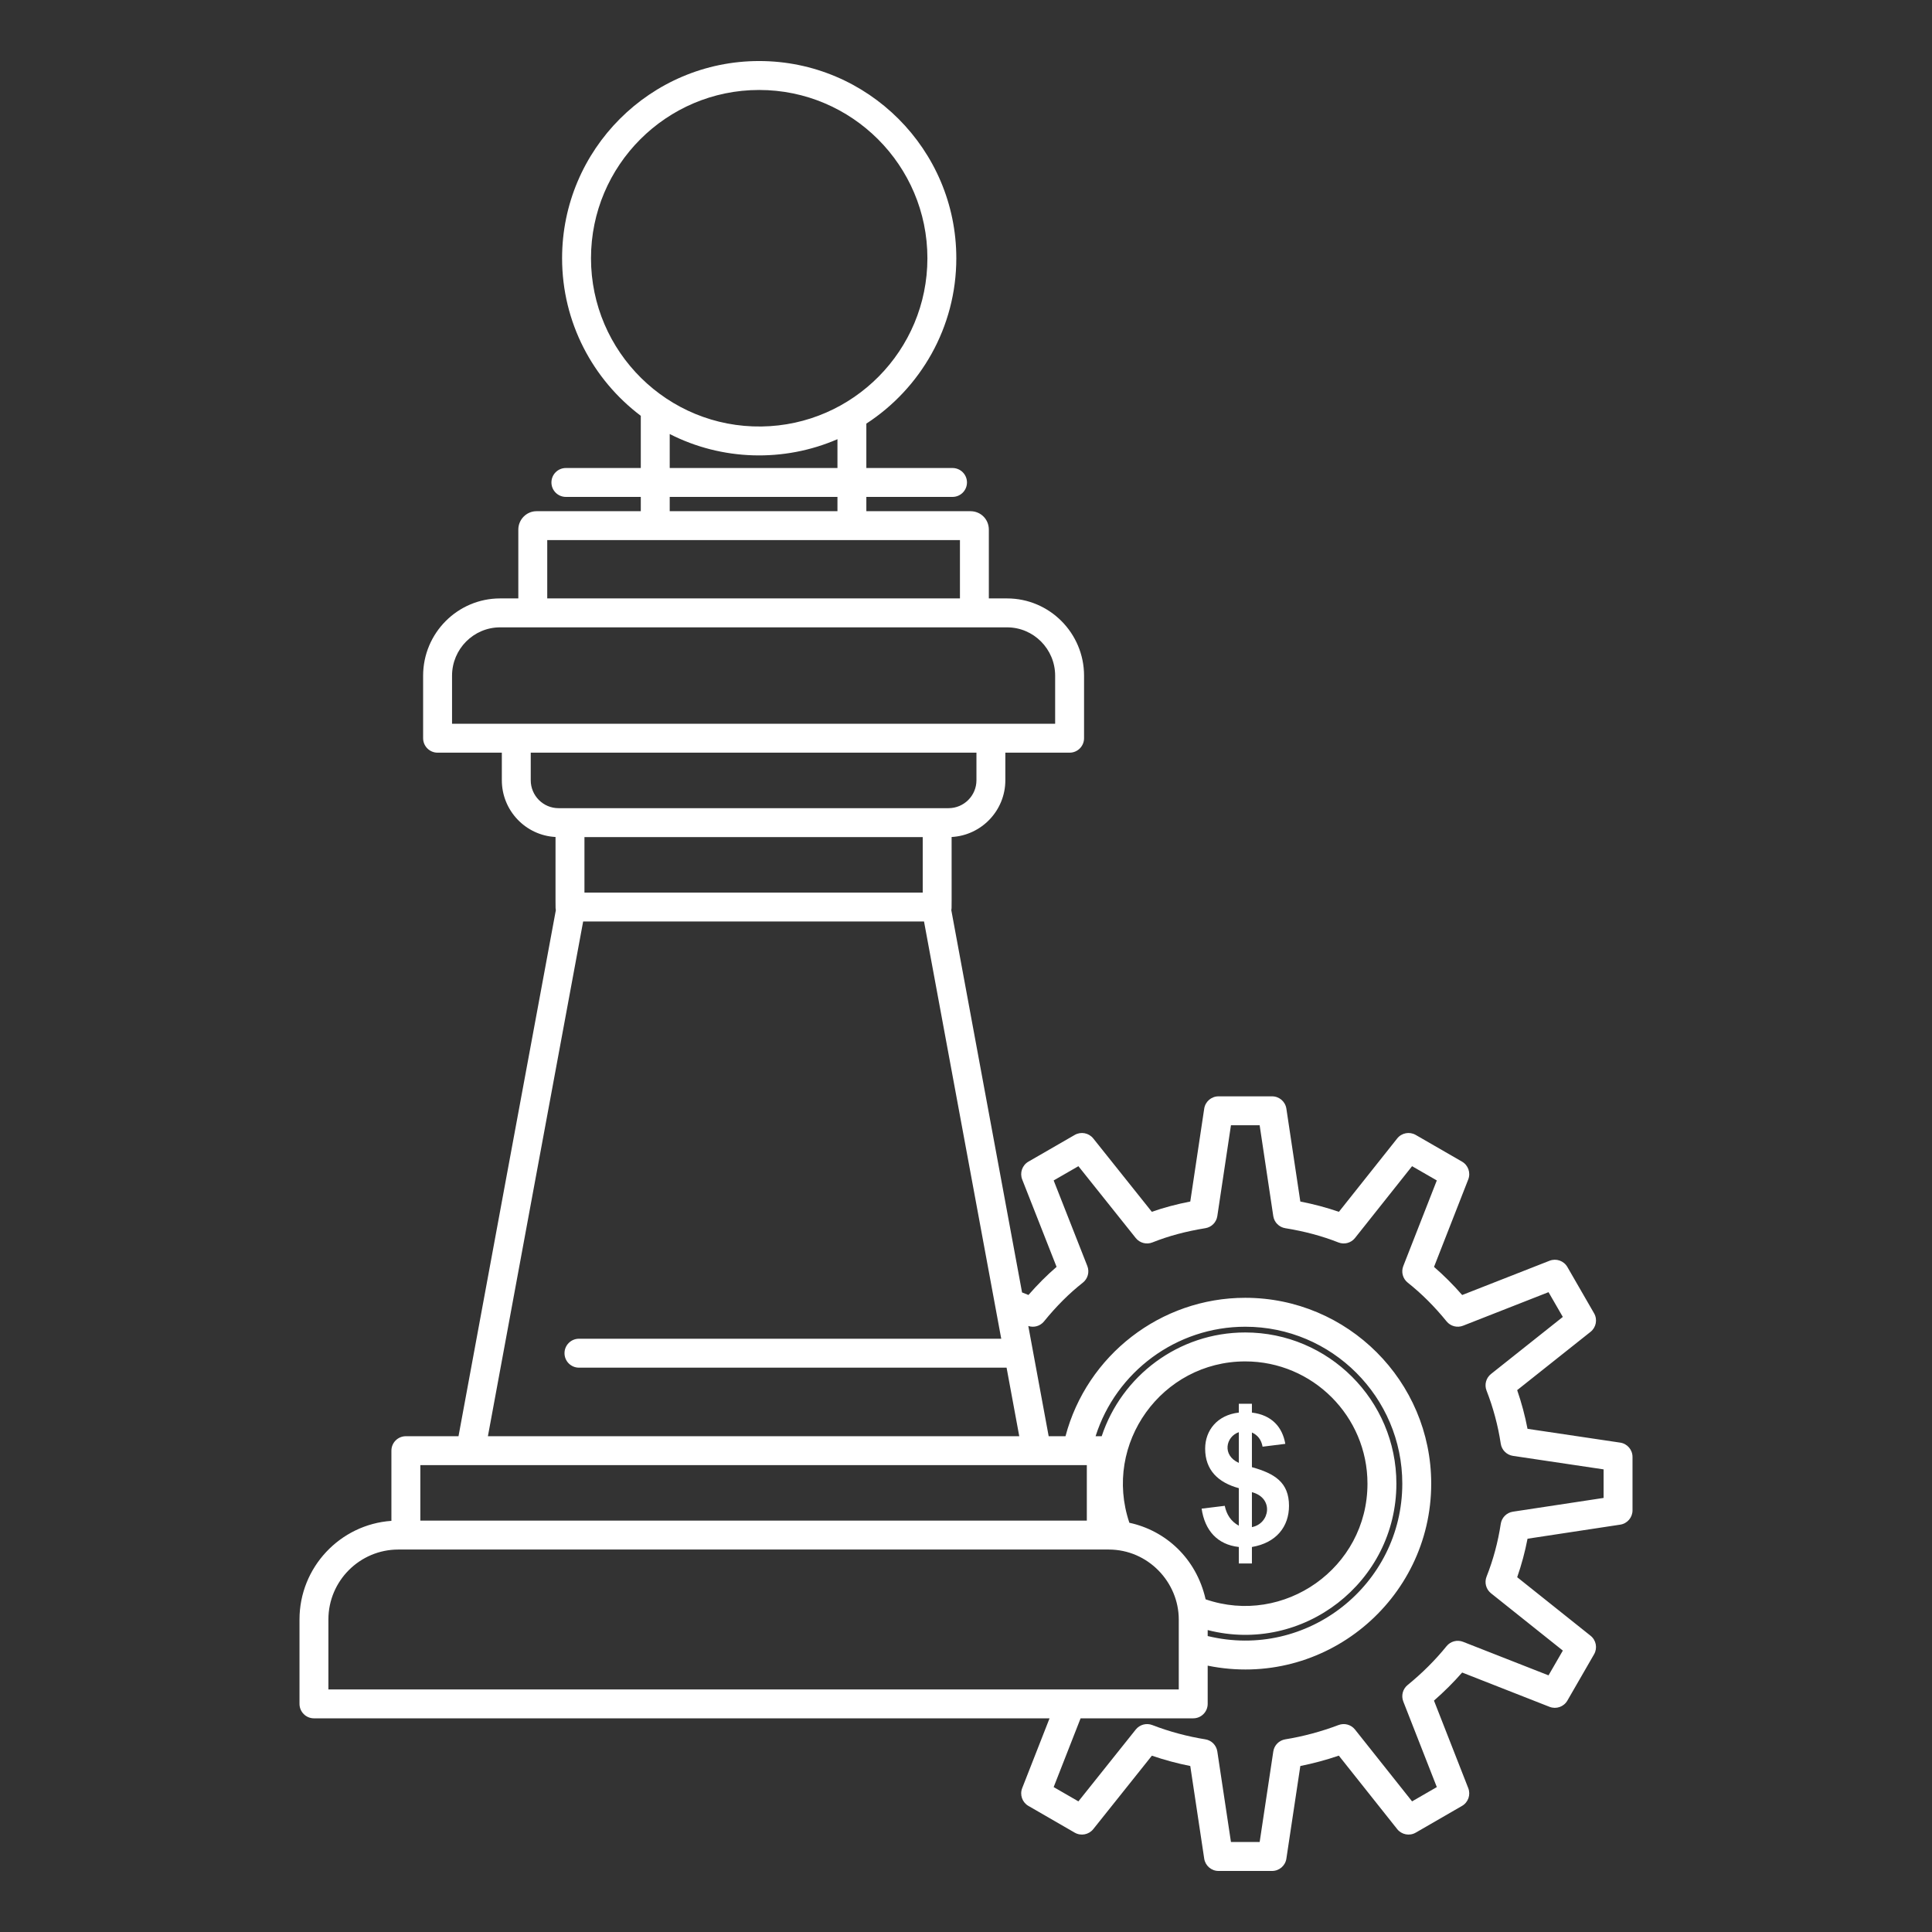 <?xml version="1.0" encoding="UTF-8" standalone="no"?>
<svg
   enable-background="new 0 0 512 512"
   height="512"
   viewBox="0 0 512 512"
   width="512"
   version="1.1"
   id="svg2"
   sodipodi:docname="chess_2171513.svg"
   inkscape:version="1.3.2 (091e20e, 2023-11-25)"
   xmlns:inkscape="http://www.inkscape.org/namespaces/inkscape"
   xmlns:sodipodi="http://sodipodi.sourceforge.net/DTD/sodipodi-0.dtd"
   xmlns="http://www.w3.org/2000/svg"
   xmlns:svg="http://www.w3.org/2000/svg">
  <rect x="0" y="0" width="512" height="512" fill="#333333" stroke="none"/>
  <defs
     id="defs2" />
  <sodipodi:namedview
     id="namedview2"
     pagecolor="#ffffff"
     bordercolor="#000000"
     borderopacity="0.25"
     inkscape:showpageshadow="2"
     inkscape:pageopacity="0.0"
     inkscape:pagecheckerboard="0"
     inkscape:deskcolor="#d1d1d1"
     inkscape:zoom="0.4609375"
     inkscape:cx="254.91525"
     inkscape:cy="256"
     inkscape:window-width="1312"
     inkscape:window-height="449"
     inkscape:window-x="0"
     inkscape:window-y="25"
     inkscape:window-maximized="0"
     inkscape:current-layer="svg2" />
  <path
     d="m429.368 382.309-24.559-3.656c-.666-3.468-1.584-6.898-2.742-10.254l19.445-15.448c1.486-1.181 1.885-3.271.938-4.911l-7.081-12.28c-.947-1.64-2.953-2.343-4.72-1.649l-23.158 9.083c-2.361-2.709-4.855-5.202-7.461-7.452l9.073-23.181c.689-1.763-.009-3.769-1.649-4.715l-12.27-7.077c-1.641-.946-3.736-.553-4.912.938l-15.448 19.44c-3.243-1.125-6.622-2.024-10.222-2.728l-3.697-24.615c-.281-1.874-1.89-3.262-3.787-3.262h-14.196c-1.898 0-3.511 1.388-3.792 3.262l-3.693 24.615c-3.623.703-6.992 1.603-10.193 2.719l-15.519-19.441c-1.186-1.48-3.271-1.874-4.911-.928l-12.266 7.077c-1.645.946-2.348 2.952-1.654 4.725l9.111 23.162c-2.568 2.212-5.062 4.705-7.452 7.452l-1.696-.676c-5.699-30.82-12.552-67.836-18.752-101.328.155-.722.056.084.084-19.366 7.926-.431 14.238-7.012 14.238-15.035v-7.312h17.032c2.113 0 3.829-1.715 3.829-3.834v-16.564c0-11.295-9.153-20.481-20.401-20.481h-4.833v-18.231c0-2.737-2.142-4.884-4.879-4.884h-27.582v-3.787h22.834c2.118 0 3.833-1.715 3.833-3.833 0-2.109-1.715-3.825-3.833-3.825h-22.834v-11.764c14.342-9.327 23.842-25.487 23.842-43.831 0-28.814-23.443-52.258-52.258-52.258-28.791 0-52.215 23.443-52.215 52.258 0 17.051 8.197 32.217 20.856 41.759v13.835h-19.853c-2.119 0-3.829 1.715-3.829 3.825 0 2.118 1.71 3.833 3.829 3.833h19.853v3.787h-27.614c-2.667 0-4.842 2.193-4.842 4.884v18.231h-4.827c-11.249 0-20.402 9.186-20.402 20.481v16.563c0 2.119 1.715 3.834 3.829 3.834h17.032v7.312c0 8.042 6.313 14.623 14.229 15.035.033 19.384-.07 18.635.089 19.366-9.233 49.765-17.055 92.086-25.801 139.433h-13.948c-2.119 0-3.834 1.715-3.834 3.833v18.598c-13.587.946-24.357 12.308-24.357 26.134v22.365c0 2.118 1.715 3.834 3.829 3.834h194.942l-7.25 18.494c-.689 1.771.01 3.768 1.649 4.715l12.271 7.086c1.645.947 3.73.544 4.911-.928l15.537-19.469c3.323 1.134 6.726 2.053 10.175 2.737l3.693 24.549c.286 1.875 1.894 3.262 3.792 3.262h14.196c1.894 0 3.506-1.387 3.787-3.262l3.697-24.549c3.422-.685 6.838-1.604 10.203-2.747l15.467 19.469c1.176 1.481 3.267 1.885 4.912.938l12.27-7.086c1.641-.947 2.339-2.943 1.649-4.715l-9.083-23.19c2.682-2.344 5.18-4.827 7.467-7.442l23.162 9.092c1.767.693 3.772-.009 4.72-1.649l7.081-12.279c.947-1.641.549-3.731-.933-4.912l-19.445-15.514c1.157-3.309 2.071-6.721 2.742-10.198l24.563-3.73c1.874-.281 3.257-1.894 3.257-3.787v-14.154c.002-1.905-1.386-3.517-3.265-3.798zm-274.482-160.476h89.645v14.707h-89.645zm1.734-153.399c0-24.587 19.989-44.59 44.557-44.59 24.592 0 44.595 20.003 44.595 44.59 0 24.399-19.685 44.262-43.977 44.59-24.82.347-45.175-19.769-45.175-44.59zm20.861 46.587c13.835 7.058 30.253 7.536 44.454 1.369v7.639h-44.454zm0 16.666h44.454v3.787h-44.454zm-32.456 11.445h109.371v15.457h-109.371zm-25.229 35.938c0-7.068 5.713-12.814 12.739-12.814h134.352c7.025 0 12.738 5.746 12.738 12.814v12.739h-159.829zm20.856 27.709v-7.312h118.117v7.312c0 4.077-3.318 7.396-7.4 7.396h-103.359c-4.058-.001-7.358-3.319-7.358-7.396zm13.892 37.419h90.329c.553 3.009 17.623 95.217 20.467 110.581h-111.907c-2.119 0-3.834 1.715-3.834 3.834 0 2.118 1.715 3.834 3.834 3.834h113.322c1.111 5.989 2.227 12.035 3.36 18.166h-140.814c8.549-46.269 16.23-87.842 25.243-136.415zm-43.151 144.073h176.626v14.707h-176.626zm208.107 35.563c-2.483-10.939-10.662-18.232-20.204-20.285-7.087-20.969 8.6-42.762 30.703-42.762 17.861 0 32.395 14.528 32.395 32.395 0 22.384-22.165 37.795-42.894 30.652zm.549 8.154c25.267 6.478 50.008-12.683 50.008-38.807 0-22.094-17.974-40.063-40.058-40.063-17.702 0-32.757 11.548-38.038 27.493-.062 0-.122 0-1.617 0 5.413-17.061 21.404-29.012 39.655-29.012 22.951 0 41.623 18.653 41.623 41.581 0 26.753-25.131 46.803-51.573 40.391zm-233.019-2.811c0-10.218 8.314-18.532 18.537-18.532h188.245c10.48 0 18.574 8.689 18.574 18.532v18.541h-225.356zm337.942-32.208-24.038 3.646c-1.659.253-2.962 1.556-3.216 3.215-.73 4.827-2.001 9.543-3.763 13.995-.619 1.565-.146 3.355 1.171 4.405l19.043 15.194-3.792 6.562-22.646-8.886c-1.556-.609-3.327-.141-4.377 1.153-2.995 3.702-6.468 7.161-10.316 10.292-1.293 1.05-1.762 2.812-1.152 4.368l8.886 22.684-6.557 3.787-15.119-19.028c-1.036-1.313-2.794-1.79-4.35-1.209-4.636 1.753-9.393 3.027-14.136 3.796-1.645.272-2.929 1.565-3.173 3.216l-3.613 23.996h-7.606l-3.614-23.996c-.248-1.65-1.532-2.953-3.178-3.216-4.804-.769-9.537-2.043-14.069-3.787-1.561-.6-3.327-.112-4.368 1.19l-15.199 19.038-6.557-3.787 7.138-18.222h29.851c2.113 0 3.829-1.716 3.829-3.834v-10.124c30.867 6.29 59.236-17.378 59.236-48.236 0-27.155-22.112-49.249-49.286-49.249-22.427 0-41.971 15.251-47.632 36.68h-4.458l-5.398-29.209c1.499.497 3.158.02 4.166-1.218 3.243-4.003 6.702-7.452 10.273-10.255 1.336-1.041 1.823-2.841 1.205-4.415l-8.924-22.685 6.557-3.777 15.199 19.038c1.055 1.321 2.85 1.79 4.42 1.162 4.241-1.696 8.825-2.925 14.018-3.769 1.646-.262 2.93-1.556 3.178-3.205l3.614-24.081h7.602l3.613 24.081c.249 1.64 1.533 2.943 3.178 3.205 5.142.835 9.754 2.072 14.084 3.778 1.565.618 3.355.141 4.401-1.182l15.119-19.028 6.557 3.777-8.886 22.693c-.614 1.565-.132 3.356 1.186 4.396 3.66 2.896 7.119 6.355 10.283 10.255 1.05 1.303 2.821 1.763 4.377 1.153l22.646-8.887 3.787 6.562-19.028 15.12c-1.317 1.04-1.8 2.821-1.19 4.387 1.776 4.556 3.047 9.299 3.772 14.098.254 1.659 1.562 2.962 3.225 3.215l24.029 3.581v7.567z"
     id="path1"
     style="fill:#ffffff" />
  <path
     d="m331.771 414.338v-4.368c6.52-1.105 9.828-5.455 9.828-10.91 0-6.225-3.815-8.568-9.828-10.246v-9.186c1.504.675 2.483 1.874 2.826 3.759l6.022-.75c-.755-4.396-3.539-7.649-8.849-8.286v-2.334h-3.469v2.334c-5.731.646-8.924 4.743-8.924 9.561 0 5.662 3.417 8.971 8.924 10.471v9.945c-2.118-1.162-3.248-2.98-3.73-5.268l-6.13.749c.839 5.737 4.138 9.533 9.86 10.161v4.368zm0-18.898c5.882 1.538 4.79 8.334 0 9.262zm-3.469-15.897v8.137c-4.518-2.016-3.436-6.974 0-8.137z"
     id="path2"
     style="fill:#ffffff" />
</svg>
